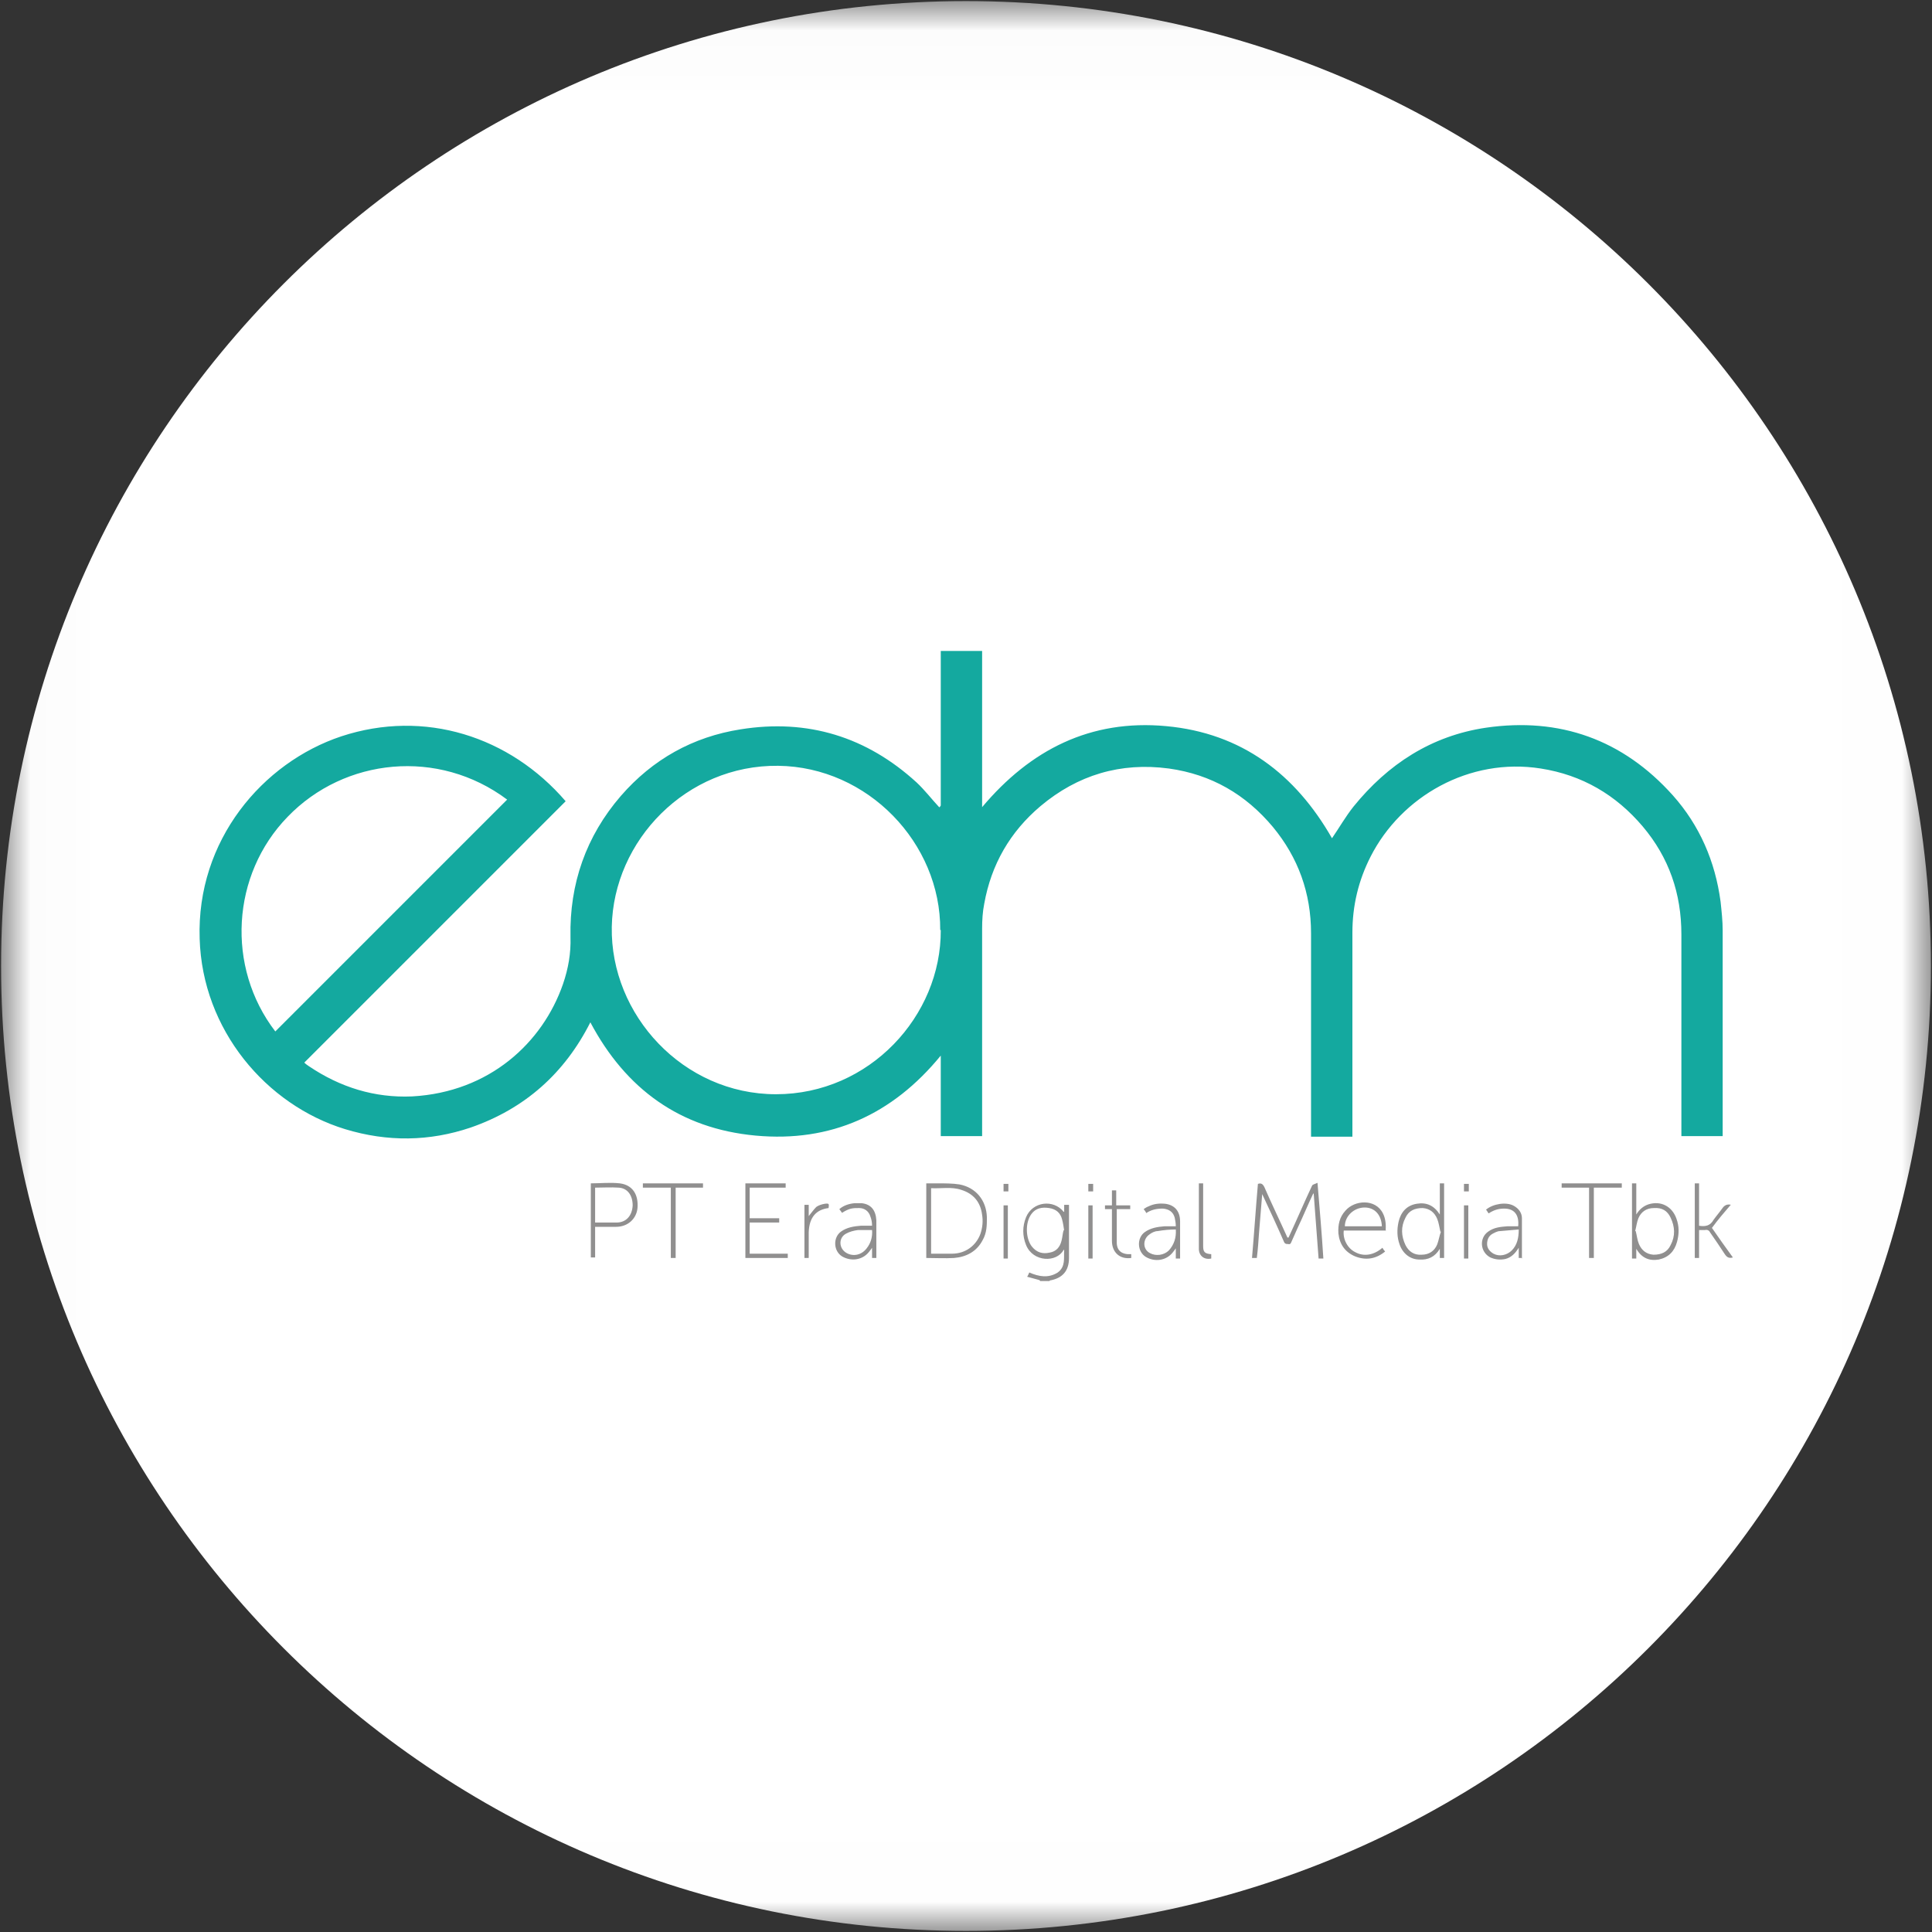 <svg width="32" height="32" viewBox="0 0 32 32" fill="none" xmlns="http://www.w3.org/2000/svg">
<rect x="0" y="0" width="32" height="32" fill="#333333" stroke="none"/>
<g clip-path="url(#clip0_2810_56114)">
<mask id="mask0_2810_56114" style="mask-type:luminance" maskUnits="userSpaceOnUse" x="0" y="0" width="32" height="32">
<path d="M31.991 0.018H0.018V31.991H31.991V0.018Z" fill="white"/>
</mask>
<g mask="url(#mask0_2810_56114)">
<path d="M16 31.982C24.826 31.982 31.982 24.827 31.982 16C31.982 7.173 24.826 0.018 16 0.018C7.173 0.018 0.018 7.173 0.018 16C0.018 24.827 7.173 31.982 16 31.982Z" fill="white"/>
<path d="M8.4 13.244C7.262 12.391 5.707 12.551 4.764 13.529C3.831 14.489 3.742 16.018 4.56 17.084C5.84 15.804 7.12 14.524 8.4 13.244ZM15.573 15.404C15.582 13.964 14.373 12.702 12.889 12.684C11.369 12.667 10.16 13.92 10.133 15.351C10.107 16.809 11.315 18.124 12.853 18.124C14.4 18.124 15.591 16.827 15.582 15.404M15.582 13.342C15.582 12.507 15.582 11.68 15.582 10.844V10.782H16.267V13.369C17.067 12.418 18.062 11.911 19.315 12.027C20.569 12.142 21.458 12.827 22.062 13.884C22.178 13.716 22.284 13.529 22.418 13.36C22.987 12.658 23.707 12.187 24.613 12.053C25.831 11.876 26.88 12.249 27.707 13.173C28.151 13.671 28.409 14.267 28.498 14.933C28.515 15.093 28.533 15.253 28.533 15.413C28.533 16.524 28.533 17.636 28.533 18.747V18.818H27.849V18.756C27.849 17.662 27.849 16.569 27.849 15.476C27.849 14.8 27.644 14.204 27.209 13.689C26.764 13.164 26.204 12.836 25.52 12.729C24.338 12.542 23.209 13.191 22.702 14.187C22.498 14.587 22.4 15.004 22.4 15.449C22.4 16.551 22.4 17.653 22.4 18.756V18.827H21.715V18.756C21.715 17.653 21.715 16.56 21.715 15.458C21.715 14.791 21.502 14.204 21.084 13.698C20.631 13.156 20.062 12.827 19.36 12.729C18.56 12.622 17.849 12.836 17.235 13.351C16.729 13.778 16.418 14.32 16.302 14.969C16.275 15.102 16.267 15.244 16.267 15.378C16.267 16.498 16.267 17.627 16.267 18.747V18.818H15.582V17.484C14.782 18.462 13.76 18.924 12.515 18.809C11.262 18.693 10.364 18.036 9.778 16.933C9.351 17.778 8.693 18.364 7.795 18.676C7.111 18.907 6.418 18.916 5.715 18.702C4.409 18.302 3.351 17.058 3.307 15.547C3.253 13.92 4.347 12.631 5.653 12.196C7.031 11.742 8.444 12.196 9.369 13.271C7.929 14.711 6.489 16.151 5.04 17.6C5.067 17.627 5.093 17.644 5.12 17.662C5.635 18.009 6.204 18.187 6.827 18.16C8.107 18.089 8.987 17.271 9.324 16.302C9.413 16.044 9.458 15.787 9.449 15.52C9.431 14.64 9.707 13.849 10.284 13.182C10.809 12.578 11.475 12.204 12.267 12.08C13.378 11.902 14.355 12.204 15.182 12.96C15.315 13.084 15.431 13.236 15.555 13.369C15.555 13.369 15.555 13.369 15.564 13.369" fill="#14A99F"/>
<path fill-rule="evenodd" clip-rule="evenodd" d="M17.208 21.2C17.146 21.182 17.075 21.165 17.013 21.147C17.031 21.12 17.04 21.093 17.048 21.076C17.208 21.147 17.368 21.173 17.52 21.076C17.653 20.978 17.617 20.836 17.626 20.702H17.617C17.502 20.916 17.111 20.907 16.995 20.622C16.933 20.471 16.933 20.311 16.995 20.16C17.102 19.902 17.448 19.858 17.617 20.071C17.617 20.071 17.617 20.071 17.626 20.071V19.956H17.706V20.009C17.706 20.285 17.706 20.56 17.706 20.836C17.706 21.049 17.599 21.173 17.386 21.209C17.386 21.209 17.386 21.209 17.386 21.218H17.226C17.226 21.218 17.226 21.218 17.226 21.209L17.208 21.2ZM17.626 20.382C17.617 20.32 17.608 20.258 17.591 20.196C17.564 20.089 17.493 20.027 17.377 20.009C17.262 19.991 17.155 20.009 17.084 20.107C16.977 20.249 16.986 20.516 17.093 20.649C17.173 20.747 17.271 20.773 17.386 20.747C17.493 20.729 17.555 20.658 17.582 20.551C17.599 20.489 17.599 20.436 17.617 20.373L17.626 20.382ZM20.906 19.778C20.888 19.991 20.871 20.213 20.853 20.427C20.844 20.56 20.835 20.693 20.817 20.836H20.737C20.773 20.427 20.799 20.018 20.835 19.609C20.888 19.591 20.915 19.609 20.942 19.662C21.066 19.947 21.2 20.222 21.324 20.498H21.342C21.475 20.213 21.599 19.92 21.733 19.636C21.742 19.618 21.786 19.609 21.822 19.591C21.857 20.018 21.893 20.427 21.919 20.845H21.84C21.813 20.489 21.786 20.133 21.759 19.769C21.759 19.769 21.759 19.769 21.751 19.769C21.662 19.956 21.582 20.151 21.493 20.338C21.457 20.418 21.422 20.498 21.386 20.578C21.377 20.605 21.36 20.613 21.333 20.605C21.306 20.605 21.288 20.605 21.271 20.578C21.155 20.311 21.031 20.044 20.906 19.778C20.906 19.778 20.897 19.778 20.888 19.778H20.906ZM15.342 20.836V19.6C15.404 19.6 15.466 19.6 15.528 19.6C15.653 19.6 15.777 19.6 15.893 19.618C16.168 19.671 16.337 19.884 16.346 20.16C16.346 20.293 16.346 20.418 16.275 20.542C16.177 20.729 16.008 20.818 15.804 20.836C15.653 20.845 15.502 20.836 15.351 20.836H15.342ZM15.422 20.765C15.537 20.765 15.653 20.765 15.768 20.765C15.991 20.765 16.168 20.631 16.239 20.436C16.275 20.329 16.284 20.222 16.266 20.116C16.239 19.911 16.124 19.769 15.919 19.707C15.759 19.653 15.591 19.689 15.422 19.68V20.773V20.765ZM23.848 20.116V19.6H23.919V20.836H23.848V20.684C23.768 20.818 23.653 20.871 23.511 20.862C23.36 20.862 23.235 20.765 23.182 20.613C23.137 20.489 23.137 20.364 23.164 20.24C23.2 20.08 23.297 19.965 23.466 19.938C23.626 19.911 23.751 19.965 23.848 20.116ZM23.857 20.4C23.84 20.329 23.831 20.249 23.804 20.187C23.759 20.08 23.68 20.018 23.564 20.009C23.431 20.009 23.333 20.053 23.279 20.169C23.2 20.32 23.208 20.471 23.279 20.622C23.333 20.729 23.422 20.791 23.546 20.782C23.671 20.782 23.759 20.72 23.804 20.613C23.831 20.542 23.84 20.471 23.866 20.4H23.857ZM27.031 19.6H27.102V20.116C27.155 20.027 27.226 19.973 27.306 19.947C27.511 19.884 27.697 19.982 27.768 20.187C27.813 20.311 27.813 20.436 27.777 20.569C27.733 20.729 27.635 20.827 27.475 20.862C27.315 20.889 27.191 20.836 27.102 20.684V20.845H27.031V19.609V19.6ZM27.093 20.391C27.111 20.462 27.119 20.542 27.146 20.605C27.191 20.711 27.271 20.773 27.386 20.782C27.52 20.782 27.617 20.738 27.671 20.622C27.751 20.471 27.742 20.32 27.671 20.169C27.617 20.053 27.528 20 27.395 20.009C27.271 20.009 27.182 20.071 27.137 20.178C27.111 20.24 27.102 20.32 27.084 20.391H27.093ZM9.786 19.6C9.946 19.6 10.106 19.582 10.266 19.6C10.479 19.627 10.577 19.787 10.559 20.009C10.542 20.187 10.399 20.32 10.204 20.32C10.088 20.32 9.982 20.32 9.857 20.32V20.827H9.786V19.6ZM9.857 20.249C9.982 20.249 10.097 20.249 10.213 20.249C10.373 20.249 10.471 20.133 10.479 19.965C10.479 19.805 10.399 19.68 10.248 19.671C10.115 19.662 9.991 19.671 9.857 19.671V20.249ZM22.959 20.382H22.257C22.239 20.524 22.32 20.676 22.444 20.738C22.586 20.818 22.755 20.791 22.897 20.667C22.906 20.684 22.924 20.711 22.942 20.729C22.791 20.853 22.622 20.88 22.444 20.809C22.275 20.738 22.186 20.605 22.168 20.427C22.16 20.285 22.186 20.16 22.284 20.053C22.435 19.876 22.782 19.849 22.906 20.098C22.942 20.169 22.959 20.258 22.951 20.373L22.959 20.382ZM22.266 20.311H22.888C22.88 20.116 22.764 20 22.604 20C22.426 20 22.275 20.142 22.275 20.311H22.266ZM12.346 19.6H13.013V19.671H12.417V20.178H12.906V20.249H12.417V20.765H13.048V20.836H12.346V19.6ZM25.217 20.836H25.155V20.667C25.093 20.765 25.031 20.827 24.933 20.853C24.844 20.871 24.764 20.862 24.684 20.827C24.515 20.738 24.497 20.507 24.648 20.4C24.746 20.329 24.853 20.32 24.968 20.311C25.031 20.311 25.084 20.311 25.146 20.311C25.164 20.125 25.084 20.018 24.915 20.018C24.817 20.018 24.737 20.044 24.657 20.098C24.64 20.08 24.631 20.053 24.613 20.036C24.728 19.938 24.951 19.902 25.075 19.973C25.155 20.018 25.208 20.089 25.208 20.178C25.208 20.4 25.208 20.622 25.208 20.845L25.217 20.836ZM25.155 20.364C25.048 20.373 24.942 20.382 24.844 20.391C24.799 20.391 24.755 20.418 24.72 20.436C24.657 20.471 24.631 20.533 24.631 20.605C24.631 20.676 24.675 20.729 24.737 20.765C24.835 20.818 24.959 20.791 25.04 20.711C25.128 20.622 25.155 20.507 25.155 20.364ZM18.986 20.089C18.986 20.089 18.959 20.044 18.942 20.027C18.968 20.009 18.995 19.991 19.022 19.982C19.111 19.938 19.2 19.929 19.297 19.938C19.448 19.956 19.546 20.053 19.546 20.231C19.546 20.436 19.546 20.631 19.546 20.845H19.475V20.676C19.475 20.676 19.439 20.729 19.422 20.747C19.315 20.88 19.128 20.907 18.977 20.818C18.835 20.729 18.826 20.507 18.959 20.409C19.057 20.338 19.173 20.32 19.288 20.311C19.351 20.311 19.404 20.311 19.475 20.311C19.475 20.258 19.466 20.213 19.457 20.169C19.431 20.071 19.36 20.027 19.262 20.018C19.155 20.018 19.066 20.036 18.977 20.098L18.986 20.089ZM19.484 20.364C19.377 20.364 19.279 20.373 19.173 20.391C19.128 20.391 19.075 20.418 19.04 20.445C18.924 20.524 18.924 20.693 19.048 20.756C19.146 20.809 19.279 20.791 19.36 20.711C19.448 20.613 19.484 20.498 19.475 20.364H19.484ZM14.515 20.836H14.444V20.667C14.444 20.667 14.408 20.72 14.391 20.738C14.284 20.871 14.097 20.898 13.946 20.809C13.804 20.72 13.795 20.498 13.928 20.4C14.026 20.329 14.142 20.311 14.257 20.302C14.319 20.302 14.373 20.302 14.444 20.302C14.444 20.249 14.435 20.196 14.417 20.151C14.391 20.062 14.319 20.009 14.231 20.009C14.124 20.009 14.071 20.009 13.946 20.089C13.937 20.071 13.919 20.053 13.902 20.027C13.973 19.965 14.062 19.938 14.151 19.929C14.195 19.929 14.231 19.929 14.275 19.929C14.426 19.947 14.506 20.044 14.515 20.213C14.515 20.418 14.515 20.622 14.515 20.827V20.836ZM14.444 20.373C14.364 20.373 14.284 20.373 14.213 20.373C14.142 20.382 14.071 20.4 14.008 20.436C13.884 20.507 13.893 20.684 14.026 20.756C14.142 20.818 14.275 20.782 14.355 20.676C14.426 20.587 14.453 20.48 14.444 20.373ZM28.666 19.956C28.559 20.08 28.453 20.204 28.355 20.338C28.471 20.507 28.586 20.667 28.702 20.827C28.64 20.845 28.604 20.827 28.568 20.773C28.488 20.649 28.408 20.533 28.328 20.418C28.311 20.382 28.284 20.364 28.239 20.373C28.204 20.373 28.177 20.373 28.142 20.373V20.836H28.071V19.6H28.142V20.302C28.248 20.32 28.328 20.302 28.382 20.204C28.426 20.142 28.48 20.08 28.524 20.018C28.559 19.965 28.604 19.938 28.675 19.956H28.666ZM26.328 19.671H25.866C25.866 19.671 25.866 19.627 25.866 19.6H26.862V19.671H26.399V20.836H26.32V19.671H26.328ZM11.191 20.836H11.111V19.671H10.648C10.648 19.671 10.648 19.627 10.648 19.6H11.644V19.671H11.191V20.836ZM18.72 20.027H18.497C18.497 20.213 18.497 20.391 18.497 20.578C18.497 20.72 18.586 20.782 18.737 20.773V20.836C18.551 20.862 18.417 20.747 18.417 20.551C18.417 20.391 18.417 20.24 18.417 20.08V20.027H18.302V19.965H18.417V19.716H18.488V19.965H18.72V20.036V20.027ZM13.395 20.836H13.324V19.956H13.395V20.142C13.44 20.089 13.475 20.036 13.52 19.991C13.555 19.965 13.608 19.947 13.662 19.938C13.733 19.929 13.733 19.938 13.724 20.009C13.511 20.036 13.404 20.169 13.395 20.409C13.395 20.542 13.395 20.684 13.395 20.827V20.836ZM20.062 20.782V20.845C19.946 20.871 19.857 20.8 19.857 20.684C19.857 20.471 19.857 20.258 19.857 20.036V19.6H19.928V19.653C19.928 19.965 19.928 20.276 19.928 20.587C19.928 20.605 19.928 20.622 19.928 20.64C19.928 20.738 19.955 20.765 20.062 20.773V20.782ZM16.622 19.965H16.693V20.845H16.622V19.965ZM18.026 19.965H18.097V20.845H18.026V19.965ZM24.32 19.965V20.845H24.248V19.965H24.32ZM24.248 19.609H24.328V19.733H24.248V19.609ZM18.106 19.609V19.733H18.026V19.609H18.106ZM16.622 19.609H16.702V19.733H16.622V19.609Z" fill="#908F8F"/>
</g>
</g>
<defs>
<clipPath id="clip0_2810_56114">
<rect width="32" height="32" fill="white"/>
</clipPath>
</defs>
</svg>
